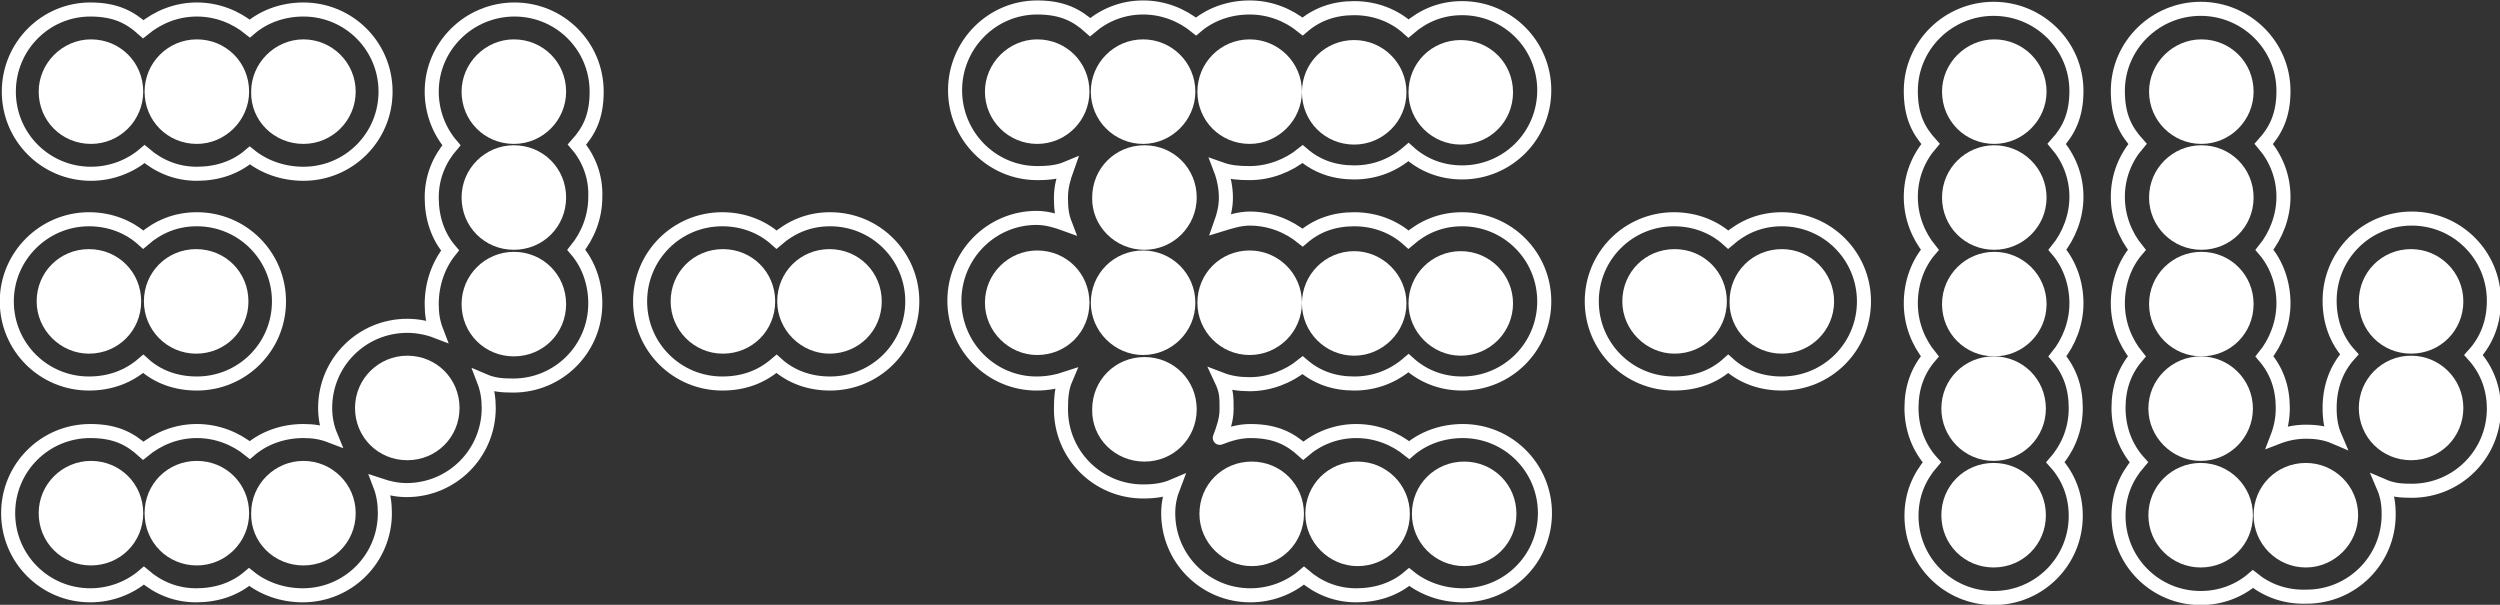 <?xml version="1.0" encoding="utf-8"?>
<!-- Generator: Adobe Illustrator 28.2.0, SVG Export Plug-In . SVG Version: 6.00 Build 0)  -->
<svg version="1.1" xmlns="http://www.w3.org/2000/svg" xmlns:xlink="http://www.w3.org/1999/xlink" x="0px" y="0px"
	 viewBox="0 0 368.3 89.1" style="enable-background:new 0 0 368.3 89.1;" xml:space="preserve">
<rect x="0" y="0" width="368.3" height="89.1" fill="#333333" stroke="none"/>
<style type="text/css">
	.st0{fill:#FFFFFF;}
	.st1{fill:none;stroke:#FFFFFF;stroke-width:2.071;stroke-linecap:round;}
</style>
<g id="レイヤー_1">
</g>
<g id="終了">
	<g>
		<g>
			<g>
				<g>
					<path class="st0" d="M13.4,21.2c4.3,0,7.7-3.5,7.7-7.7c0-4.3-3.4-7.7-7.7-7.7c-4.2,0-7.7,3.5-7.7,7.7
						C5.7,17.8,9.1,21.2,13.4,21.2z"/>
					<path class="st0" d="M29,21.2c4.2,0,7.7-3.5,7.7-7.7c0-4.3-3.4-7.7-7.7-7.7c-4.3,0-7.7,3.5-7.7,7.7
						C21.3,17.8,24.7,21.2,29,21.2z"/>
					<path class="st0" d="M44.7,21.2c4.3,0,7.7-3.5,7.7-7.7c0-4.3-3.5-7.7-7.7-7.7s-7.7,3.5-7.7,7.7C36.9,17.8,40.4,21.2,44.7,21.2z
						"/>
					<path class="st0" d="M60,67.8c4.3,0,7.7-3.4,7.7-7.7c0-4.3-3.4-7.7-7.7-7.7c-4.2,0-7.7,3.4-7.7,7.7
						C52.3,64.4,55.7,67.8,60,67.8z"/>
					<path class="st0" d="M13.4,83.3c4.3,0,7.7-3.4,7.7-7.7c0-4.3-3.4-7.7-7.7-7.7c-4.2,0-7.7,3.4-7.7,7.7
						C5.7,79.9,9.1,83.3,13.4,83.3z"/>
					<path class="st0" d="M29,83.3c4.2,0,7.7-3.4,7.7-7.7c0-4.3-3.4-7.7-7.7-7.7c-4.3,0-7.7,3.4-7.7,7.7
						C21.3,79.9,24.7,83.3,29,83.3z"/>
					<path class="st0" d="M44.7,83.3c4.3,0,7.7-3.4,7.7-7.7c0-4.3-3.5-7.7-7.7-7.7s-7.7,3.4-7.7,7.7C36.9,79.9,40.4,83.3,44.7,83.3z
						"/>
					<path class="st0" d="M68,13.5c0,4.3,3.4,7.7,7.7,7.7c4.3,0,7.7-3.5,7.7-7.7c0-4.3-3.4-7.7-7.7-7.7C71.5,5.8,68,9.3,68,13.5z"/>
					<path class="st0" d="M68,29.1c0,4.3,3.4,7.7,7.7,7.7c4.3,0,7.7-3.4,7.7-7.7c0-4.3-3.4-7.7-7.7-7.7C71.5,21.4,68,24.8,68,29.1z"
						/>
					<path class="st0" d="M68,44.8c0,4.3,3.4,7.7,7.7,7.7c4.3,0,7.7-3.4,7.7-7.7s-3.4-7.7-7.7-7.7C71.5,37.1,68,40.5,68,44.8z"/>
					<path class="st0" d="M199.5,21.3c4.2,0,7.7-3.4,7.7-7.7c0-4.3-3.5-7.7-7.7-7.7c-4.3,0-7.7,3.4-7.7,7.7
						C191.8,17.9,195.2,21.3,199.5,21.3z"/>
					<path class="st0" d="M215.2,21.3c4.3,0,7.7-3.4,7.7-7.7c0-4.3-3.4-7.7-7.7-7.7s-7.7,3.4-7.7,7.7
						C207.5,17.9,211,21.3,215.2,21.3z"/>
					<path class="st0" d="M152.8,21.2c4.3,0,7.7-3.5,7.7-7.7c0-4.3-3.4-7.7-7.7-7.7c-4.2,0-7.7,3.5-7.7,7.7
						C145.1,17.8,148.6,21.2,152.8,21.2z"/>
					<path class="st0" d="M168.4,21.2c4.2,0,7.7-3.5,7.7-7.7c0-4.3-3.5-7.7-7.7-7.7c-4.3,0-7.7,3.5-7.7,7.7
						C160.7,17.8,164.2,21.2,168.4,21.2z"/>
					<path class="st0" d="M184.1,21.2c4.2,0,7.7-3.5,7.7-7.7c0-4.3-3.5-7.7-7.7-7.7c-4.3,0-7.7,3.5-7.7,7.7
						C176.4,17.8,179.8,21.2,184.1,21.2z"/>
					<path class="st0" d="M199.5,52.4c4.2,0,7.7-3.5,7.7-7.7c0-4.2-3.5-7.7-7.7-7.7c-4.3,0-7.7,3.5-7.7,7.7
						C191.8,48.9,195.2,52.4,199.5,52.4z"/>
					<path class="st0" d="M215.2,52.4c4.3,0,7.7-3.5,7.7-7.7c0-4.2-3.4-7.7-7.7-7.7s-7.7,3.5-7.7,7.7
						C207.5,48.9,211,52.4,215.2,52.4z"/>
					<path class="st0" d="M152.8,52.3c4.3,0,7.7-3.4,7.7-7.7c0-4.3-3.4-7.7-7.7-7.7c-4.2,0-7.7,3.4-7.7,7.7
						C145.1,48.8,148.6,52.3,152.8,52.3z"/>
					<path class="st0" d="M168.4,52.3c4.2,0,7.7-3.4,7.7-7.7c0-4.3-3.5-7.7-7.7-7.7c-4.3,0-7.7,3.4-7.7,7.7
						C160.7,48.8,164.2,52.3,168.4,52.3z"/>
					<path class="st0" d="M184.1,52.3c4.2,0,7.7-3.4,7.7-7.7c0-4.3-3.5-7.7-7.7-7.7c-4.3,0-7.7,3.4-7.7,7.7
						C176.4,48.8,179.8,52.3,184.1,52.3z"/>
					<path class="st0" d="M286,60.2c0,4.2,3.4,7.7,7.7,7.7s7.7-3.5,7.7-7.7c0-4.3-3.4-7.7-7.7-7.7S286,55.9,286,60.2z"/>
					<path class="st0" d="M286,75.9c0,4.3,3.4,7.7,7.7,7.7s7.7-3.4,7.7-7.7c0-4.3-3.4-7.7-7.7-7.7S286,71.6,286,75.9z"/>
					<path class="st0" d="M286.1,13.5c0,4.3,3.4,7.7,7.7,7.7c4.2,0,7.7-3.5,7.7-7.7c0-4.3-3.5-7.7-7.7-7.7
						C289.6,5.8,286.1,9.3,286.1,13.5z"/>
					<path class="st0" d="M286.1,29.1c0,4.3,3.4,7.7,7.7,7.7c4.2,0,7.7-3.4,7.7-7.7c0-4.3-3.5-7.7-7.7-7.7
						C289.6,21.4,286.1,24.8,286.1,29.1z"/>
					<path class="st0" d="M286.1,44.8c0,4.3,3.4,7.7,7.7,7.7c4.2,0,7.7-3.4,7.7-7.7s-3.5-7.7-7.7-7.7
						C289.6,37.1,286.1,40.5,286.1,44.8z"/>
					<path class="st0" d="M168.6,36.8c4.3,0,7.7-3.5,7.7-7.7c0-4.3-3.4-7.7-7.7-7.7c-4.3,0-7.7,3.4-7.7,7.7
						C160.8,33.3,164.3,36.8,168.6,36.8z"/>
					<path class="st0" d="M184.4,83.4c4.3,0,7.7-3.4,7.7-7.7c0-4.3-3.4-7.7-7.7-7.7c-4.3,0-7.7,3.4-7.7,7.7
						C176.7,79.9,180.2,83.4,184.4,83.4z"/>
					<path class="st0" d="M200,83.4c4.3,0,7.7-3.4,7.7-7.7c0-4.3-3.5-7.7-7.7-7.7c-4.3,0-7.7,3.4-7.7,7.7
						C192.3,79.9,195.8,83.4,200,83.4z"/>
					<path class="st0" d="M215.7,83.4c4.3,0,7.7-3.4,7.7-7.7c0-4.3-3.4-7.7-7.7-7.7c-4.3,0-7.7,3.4-7.7,7.7
						C208,79.9,211.4,83.4,215.7,83.4z"/>
					<path class="st0" d="M168.6,68c4.3,0,7.7-3.4,7.7-7.7c0-4.3-3.4-7.7-7.7-7.7c-4.3,0-7.7,3.4-7.7,7.7
						C160.8,64.6,164.3,68,168.6,68z"/>
					<path class="st0" d="M246.7,52.1c4.3,0,7.7-3.4,7.7-7.7c0-4.3-3.4-7.7-7.7-7.7c-4.3,0-7.7,3.4-7.7,7.7
						C239,48.6,242.5,52.1,246.7,52.1z"/>
					<path class="st0" d="M262.5,52.1c4.2,0,7.7-3.4,7.7-7.7c0-4.3-3.5-7.7-7.7-7.7c-4.3,0-7.7,3.4-7.7,7.7
						C254.7,48.6,258.2,52.1,262.5,52.1z"/>
					<path class="st0" d="M316.5,60.2c0,4.2,3.5,7.7,7.7,7.7c4.3,0,7.7-3.5,7.7-7.7c0-4.3-3.5-7.7-7.7-7.7
						C320,52.5,316.5,55.9,316.5,60.2z"/>
					<path class="st0" d="M316.5,75.9c0,4.3,3.5,7.7,7.7,7.7c4.3,0,7.7-3.4,7.7-7.7c0-4.3-3.5-7.7-7.7-7.7
						C320,68.2,316.5,71.6,316.5,75.9z"/>
					<path class="st0" d="M316.6,13.5c0,4.3,3.5,7.7,7.7,7.7c4.3,0,7.7-3.5,7.7-7.7c0-4.3-3.4-7.7-7.7-7.7
						C320.1,5.8,316.6,9.3,316.6,13.5z"/>
					<path class="st0" d="M316.6,29.1c0,4.3,3.5,7.7,7.7,7.7c4.3,0,7.7-3.4,7.7-7.7c0-4.3-3.4-7.7-7.7-7.7
						C320.1,21.4,316.6,24.8,316.6,29.1z"/>
					<path class="st0" d="M316.6,44.8c0,4.3,3.5,7.7,7.7,7.7c4.3,0,7.7-3.4,7.7-7.7s-3.4-7.7-7.7-7.7
						C320.1,37.1,316.6,40.5,316.6,44.8z"/>
					<path class="st0" d="M347.5,44.4c0,4.3,3.4,7.7,7.7,7.7c4.3,0,7.7-3.4,7.7-7.7c0-4.3-3.5-7.7-7.7-7.7
						C350.9,36.7,347.5,40.1,347.5,44.4z"/>
					<path class="st0" d="M347.5,60.1c0,4.3,3.4,7.7,7.7,7.7c4.3,0,7.7-3.4,7.7-7.7c0-4.3-3.5-7.7-7.7-7.7
						C350.9,52.4,347.5,55.9,347.5,60.1z"/>
					<path class="st0" d="M339.7,83.6c4.2,0,7.7-3.5,7.7-7.7c0-4.3-3.5-7.7-7.7-7.7c-4.3,0-7.7,3.4-7.7,7.7
						C332,80.1,335.4,83.6,339.7,83.6z"/>
					<path class="st0" d="M106.5,52.1c4.3,0,7.7-3.4,7.7-7.7c0-4.3-3.4-7.7-7.7-7.7c-4.3,0-7.7,3.4-7.7,7.7
						C98.8,48.6,102.2,52.1,106.5,52.1z"/>
					<path class="st0" d="M122.2,52.1c4.3,0,7.7-3.4,7.7-7.7c0-4.3-3.4-7.7-7.7-7.7c-4.3,0-7.7,3.4-7.7,7.7
						C114.5,48.6,118,52.1,122.2,52.1z"/>
					<path class="st0" d="M13.1,52.1c4.3,0,7.7-3.4,7.7-7.7c0-4.3-3.4-7.7-7.7-7.7c-4.3,0-7.7,3.4-7.7,7.7
						C5.4,48.6,8.9,52.1,13.1,52.1z"/>
					<path class="st0" d="M28.9,52.1c4.3,0,7.7-3.4,7.7-7.7c0-4.3-3.4-7.7-7.7-7.7c-4.3,0-7.7,3.4-7.7,7.7
						C21.2,48.6,24.6,52.1,28.9,52.1z"/>
				</g>
				<g>
					<path class="st1" d="M36.8,22.9c2.1,1.7,4.9,2.7,7.9,2.7c6.7,0,12.1-5.4,12.1-12.1c0-6.7-5.4-12.1-12.1-12.1
						c-3,0-5.8,1-7.9,2.8c-2.1-1.7-4.8-2.8-7.8-2.8c-3,0-5.7,1.1-7.9,2.9c-1.9-1.7-4-2.9-7.8-2.9C6.7,1.4,1.3,6.8,1.3,13.5
						c0,6.7,5.4,12.1,12.1,12.1c3,0,5.8-1.1,7.9-2.9c2.1,1.8,4.7,2.9,7.7,2.9C32,25.6,34.7,24.7,36.8,22.9z"/>
					<path class="st1" d="M85,21.3c1.7-1.9,2.9-4,2.9-7.8c0-6.7-5.4-12.1-12.1-12.1S63.6,6.8,63.6,13.5c0,3,1.1,5.8,2.9,7.9
						c-1.8,2.1-2.9,4.7-2.9,7.7c0,3,0.9,5.7,2.7,7.8c-1.7,2.1-2.7,4.9-2.7,7.9c0,1.5,0.2,2.7,0.7,4C63,48.3,61.5,48,60,48
						c-6.7,0-12.1,5.4-12.1,12.1c0,1.5,0.3,2.9,0.8,4.1c-1.3-0.5-2.5-0.7-4-0.7c-3,0-5.8,1-7.9,2.8c-2.1-1.7-4.8-2.8-7.8-2.8
						c-3,0-5.7,1.1-7.9,2.9c-1.9-1.7-4-2.9-7.8-2.9c-6.7,0-12.1,5.4-12.1,12.1c0,6.7,5.4,12.1,12.1,12.1c3,0,5.8-1.1,7.9-2.9
						c2.1,1.8,4.7,2.9,7.7,2.9c3,0,5.7-0.9,7.8-2.7c2.1,1.7,4.9,2.7,7.9,2.7c6.7,0,12.1-5.4,12.1-12.1c0-1.4-0.2-2.8-0.7-4.1
						c1.2,0.4,2.5,0.7,3.9,0.7c6.7,0,12.1-5.4,12.1-12.1c0-1.4-0.2-2.7-0.7-4c1.4,0.6,2.7,0.7,4.3,0.7c6.7,0,12.1-5.4,12.1-12.1
						c0-3-1-5.8-2.8-7.9c1.7-2.1,2.8-4.8,2.8-7.8C87.8,26.1,86.8,23.4,85,21.3z"/>
					<path class="st1" d="M254.6,53.6c2.1,1.9,4.8,2.9,7.9,2.9c6.7,0,12.1-5.4,12.1-12.1c0-6.7-5.4-12.1-12.1-12.1
						c-3.1,0-5.7,1.1-7.9,3c-2.1-1.9-4.9-3-8-3c-6.7,0-12.1,5.4-12.1,12.1c0,6.7,5.4,12.1,12.1,12.1
						C249.8,56.5,252.5,55.5,254.6,53.6z"/>
					<path class="st1" d="M293.7,88.1c-6.7,0-12.1-5.4-12.1-12.1c0-3.1,1.1-5.7,3-7.9c-1.9-2.1-3-4.9-3-8c0-3,0.9-5.5,2.7-7.6
						c-1.7-2.1-2.8-4.8-2.8-7.8c0-3,1-5.8,2.8-7.9c-1.7-2.1-2.8-4.8-2.8-7.8c0-3,1.1-5.7,2.9-7.8c-1.7-1.9-2.9-4-2.9-7.8
						c0-6.7,5.5-12.1,12.2-12.1c6.7,0,12.2,5.4,12.2,12.1c0,3.7-1.2,5.9-2.9,7.8c1.8,2.1,2.9,4.8,2.9,7.8c0,2.9-1.1,5.7-2.8,7.8
						c1.8,2.1,2.8,4.9,2.8,7.9c0,2.9-1.1,5.7-2.8,7.8c1.8,2.1,2.7,4.6,2.7,7.6c0,3.1-1.1,5.8-3,8c1.9,2.1,3,4.8,3,7.9
						C305.8,82.7,300.4,88.1,293.7,88.1z"/>
					<path class="st1" d="M331.9,85.3c-2.1,1.8-4.8,2.8-7.7,2.8c-6.7,0-12.1-5.4-12.1-12.1c0-3.1,1.1-5.7,3-7.9c-1.9-2.1-3-4.9-3-8
						c0-3,0.9-5.5,2.7-7.6c-1.7-2.1-2.8-4.8-2.8-7.8c0-3,1-5.8,2.8-7.9c-1.7-2.1-2.8-4.8-2.8-7.8c0-3,1.1-5.7,2.9-7.8
						c-1.7-1.9-2.9-4-2.9-7.8c0-6.7,5.5-12.1,12.2-12.1c6.7,0,12.2,5.4,12.2,12.1c0,3.7-1.2,5.9-2.9,7.8c1.8,2.1,2.9,4.8,2.9,7.8
						c0,2.9-1.1,5.7-2.8,7.8c1.8,2.1,2.8,4.9,2.8,7.9c0,2.9-1.1,5.7-2.8,7.8c1.8,2.1,2.7,4.6,2.7,7.6c0,1.6-0.3,3-0.8,4.3
						c1.3-0.5,2.7-0.8,4.2-0.8c1.6,0,2.9,0.2,4.3,0.8c-0.6-1.4-0.8-2.7-0.8-4.3c0-3.1,1-5.8,2.9-7.9c-1.9-2.1-2.9-4.8-2.9-7.9
						c0-6.7,5.4-12.1,12.1-12.1c6.7,0,12.1,5.4,12.1,12.1c0,3.1-1,5.8-3,8c1.9,2.1,3,4.8,3,7.9c0,6.7-5.4,12.1-12.1,12.1
						c-1.6,0-2.8-0.1-4.2-0.7c0.6,1.4,0.8,2.6,0.8,4.2c0,6.7-5.4,12.1-12.1,12.1C336.7,88,334,87,331.9,85.3z"/>
					<path class="st1" d="M179.7,64.5c0.5-1.3,1-2.7,1-4.2c0-1.9,0-2.7-0.8-4.4c1.3,0.5,2.7,0.7,4.2,0.7c2.9,0,5.7-1.1,7.8-2.8
						c2.1,1.8,4.6,2.7,7.6,2.7c3.1,0,5.8-1.1,8-3c2.1,1.9,4.8,3,7.9,3c6.7,0,12.1-5.4,12.1-12.1c0-6.7-5.4-12.1-12.1-12.1
						c-3.1,0-5.7,1.1-7.9,3c-2.1-1.9-4.9-3-8-3c-3,0-5.5,0.9-7.6,2.7c-2.1-1.7-4.8-2.8-7.8-2.8c-1.5,0-3,0.5-4.3,0.9
						c0.5-1.4,0.8-2.6,0.8-4c0-1.4-0.3-2.9-0.8-4.2c1.4,0.5,2.7,0.6,4.3,0.6c2.9,0,5.7-1.1,7.8-2.8c2.1,1.8,4.6,2.7,7.6,2.7
						c3.1,0,5.8-1.1,8-3c2.1,1.9,4.8,3,7.9,3c6.7,0,12.1-5.4,12.1-12.1s-5.4-12.1-12.1-12.1c-3.1,0-5.7,1.1-7.9,3
						c-2.1-1.9-4.9-3-8-3c-3,0-5.5,0.9-7.6,2.7c-2.1-1.7-4.8-2.8-7.8-2.8c-3,0-5.8,1-7.9,2.8c-2.1-1.7-4.8-2.8-7.8-2.8
						c-3,0-5.7,1.1-7.8,2.9c-1.9-1.7-4-2.9-7.8-2.9c-6.7,0-12.1,5.5-12.1,12.2s5.4,12.2,12.1,12.2c1.9,0,3.2-0.2,4.4-0.7
						c-0.5,1.4-0.9,2.7-0.9,4.3c0,1.5,0.1,2.6,0.6,3.9c-1.1-0.4-2.6-0.9-4.2-0.9c-6.7,0-12.1,5.5-12.1,12.2
						c0,6.7,5.4,12.2,12.1,12.2c1.6,0,3.1-0.3,4.3-0.7c-0.6,1.4-0.7,2.8-0.7,4.5c0,6.7,5.4,12.1,12.1,12.1c1.7,0,3.1-0.2,4.5-0.8
						c-0.5,1.3-0.8,2.5-0.8,4c0,6.7,5.4,12.1,12.1,12.1c3,0,5.8-1.1,7.9-2.9c2.1,1.8,4.7,2.9,7.7,2.9c3,0,5.7-0.9,7.8-2.7
						c2.1,1.7,4.9,2.7,7.9,2.7c6.7,0,12.1-5.4,12.1-12.1s-5.4-12.1-12.1-12.1c-3,0-5.8,1-7.9,2.8c-2.1-1.7-4.8-2.8-7.8-2.8
						c-3,0-5.7,1.1-7.8,2.9c-1.9-1.7-4-2.9-7.8-2.9C182.7,63.5,181.2,63.9,179.7,64.5"/>
					<path class="st1" d="M114.4,53.6c2.1,1.9,4.8,2.9,7.9,2.9c6.7,0,12.1-5.4,12.1-12.1c0-6.7-5.4-12.1-12.1-12.1
						c-3.1,0-5.7,1.1-7.9,3c-2.1-1.9-4.9-3-8-3c-6.7,0-12.1,5.4-12.1,12.1c0,6.7,5.4,12.1,12.1,12.1
						C109.6,56.5,112.2,55.5,114.4,53.6z"/>
					<path class="st1" d="M21.1,53.6c2.1,1.9,4.8,2.9,7.9,2.9c6.7,0,12.1-5.4,12.1-12.1c0-6.7-5.4-12.1-12.1-12.1
						c-3.1,0-5.7,1.1-7.9,3c-2.1-1.9-4.9-3-8-3C6.5,32.3,1,37.7,1,44.4c0,6.7,5.4,12.1,12.1,12.1C16.2,56.5,18.9,55.5,21.1,53.6z"/>
				</g>
			</g>
		</g>
	</g>
</g>
</svg>
